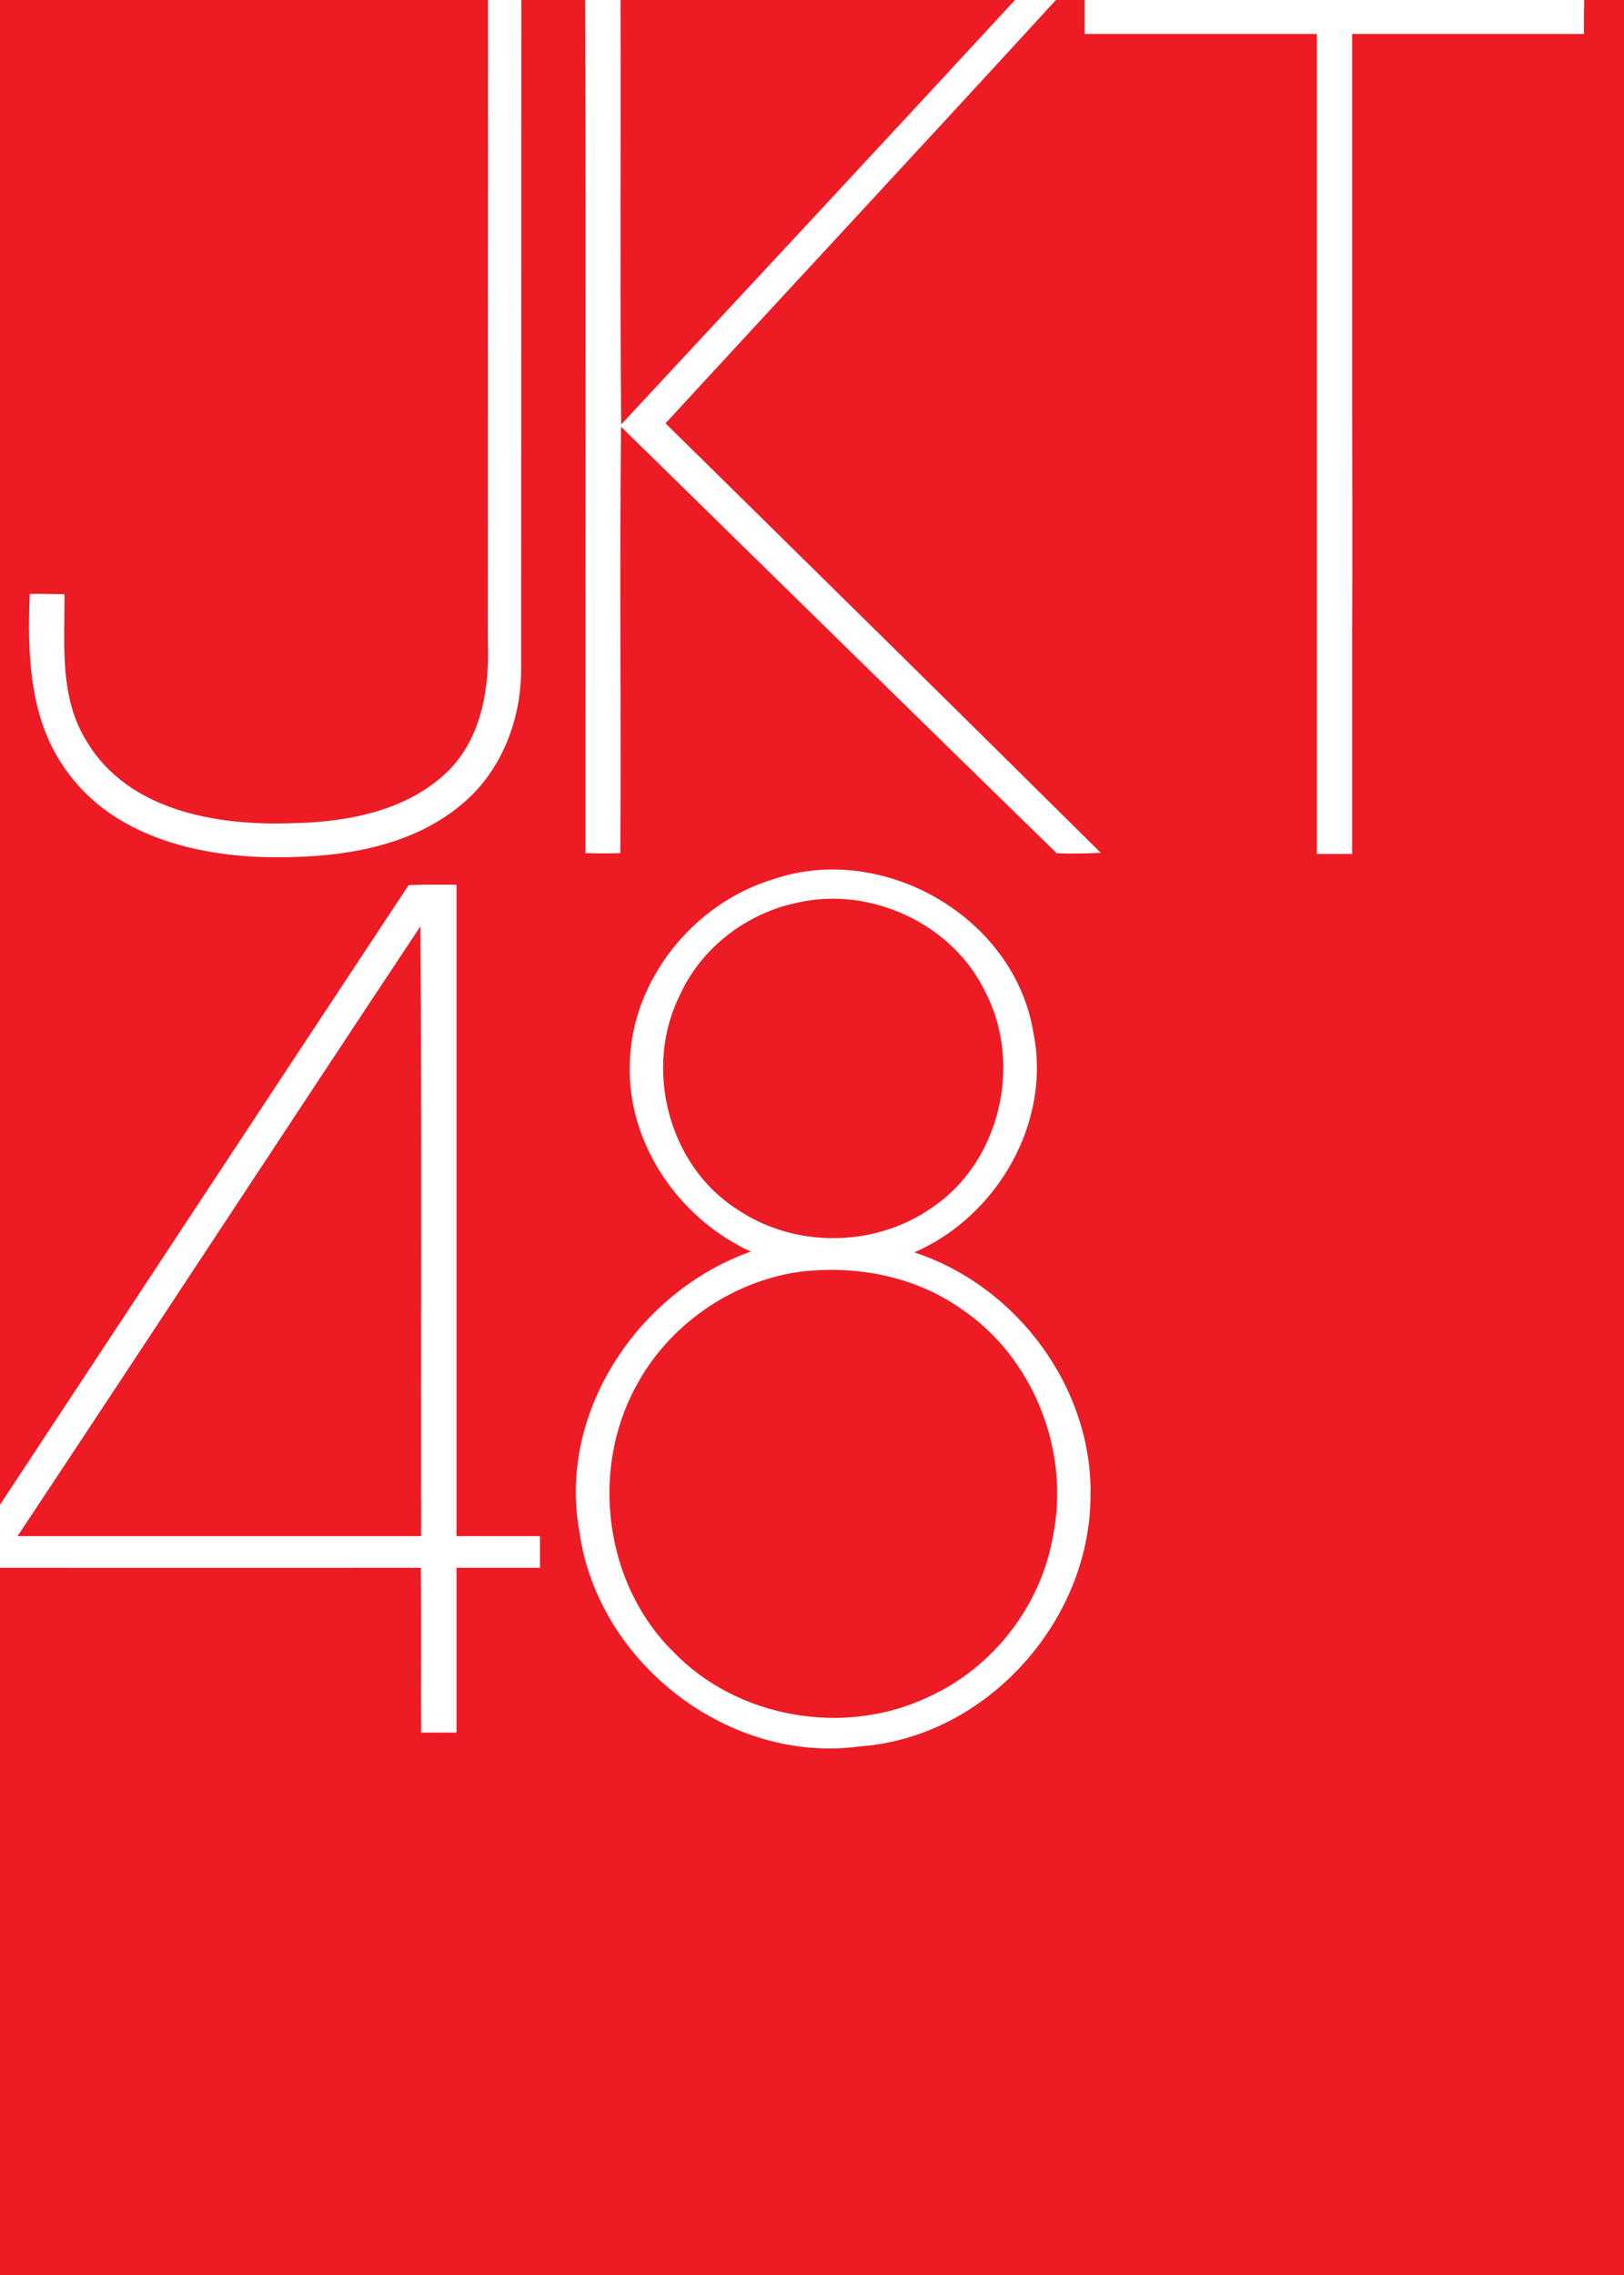 <?xml version="1.0" encoding="UTF-8"?>
<svg xmlns="http://www.w3.org/2000/svg" xmlns:xlink="http://www.w3.org/1999/xlink" width="1000pt" height="1400pt" viewBox="0 0 1000 1400" version="1.1">
<g id="surface1">
<rect x="0" y="0" width="1000" height="1400" style="fill:rgb(92.941%,10.588%,14.118%);fill-opacity:1;stroke:none;"/>
<path style=" stroke:none;fill-rule:nonzero;fill:rgb(100%,100%,100%);fill-opacity:1;" d="M 300.5 0 L 321 0 C 320.898 137.199 321 274.398 320.898 411.602 C 321 441.301 309.898 471.801 287.699 492 C 254.898 522 208 528.199 165.301 527.5 C 120.199 526.699 70.301 514.102 42.199 476 C 18.102 444.602 16.699 403.398 18.301 365.5 C 25.398 365.398 32.602 365.5 39.699 365.699 C 39.898 396.199 36.301 429.199 53.5 456.398 C 79 499 133.602 508.199 179.199 506.602 C 213.398 506 250.5 499.301 275.801 474.602 C 296.699 453.898 301.5 423.102 300.398 394.898 C 300.5 263.199 300.398 131.602 300.5 0 Z M 300.5 0 "/>
<path style=" stroke:none;fill-rule:nonzero;fill:rgb(100%,100%,100%);fill-opacity:1;" d="M 360.301 0 L 382.102 0 C 382.398 87.102 381.699 174.102 382.5 261.199 C 463.398 174.199 544.398 87.301 625 0 L 650.199 0 C 570.398 87.102 489.801 173.602 409.801 260.5 C 499.199 348.5 588.699 436.5 677.801 524.801 C 668.801 525.301 659.801 525.398 650.699 525.102 C 561.102 437.801 471.801 350.102 382.398 262.602 C 381.5 350.102 382.5 437.602 382 525 C 374.898 525.199 367.699 525.199 360.5 525 C 360.398 350.102 360.898 175 360.301 0 Z M 360.301 0 "/>
<path style=" stroke:none;fill-rule:nonzero;fill:rgb(100%,100%,100%);fill-opacity:1;" d="M 476.398 541 C 543.898 518 624.898 564.5 636.301 635.5 C 647.602 690.801 613.898 748.602 563 770.699 C 626.199 791.398 673 854.199 671.5 921.102 C 671 998.199 606.898 1069.199 529.5 1074.699 C 448.898 1085.801 368.5 1023.5 356.898 943.398 C 342.898 869.398 393.102 794.699 462.301 770.199 C 418.398 750.199 386.301 704 387.801 655.199 C 388.5 603.301 427.102 555.699 476.398 541 M 491 555.5 C 459.898 561.898 432.102 583 418.801 612 C 396.102 656.898 411.301 717.301 454.199 744.398 C 489.301 768.102 538.398 767.699 573.199 743.602 C 615.398 715.898 629.801 655.699 607.102 611.199 C 587.199 568.801 536.398 545.102 491 555.5 M 491.199 782.801 C 449.199 789.199 411.102 816.102 391.301 853.699 C 363.398 905.398 372.398 974.898 414.5 1016.398 C 454 1057.5 520 1068.801 571.398 1044.398 C 611.398 1026.5 641.301 987.898 648.5 944.602 C 658.898 892.602 636.199 835.199 591.898 805.5 C 562.898 785 526.102 778.301 491.199 782.801 Z M 491.199 782.801 "/>
<path style=" stroke:none;fill-rule:nonzero;fill:rgb(100%,100%,100%);fill-opacity:1;" d="M 975.398 0 L 667.898 0 L 667.898 20.898 L 810.801 20.898 L 810.801 525.5 L 832.602 525.5 L 832.602 388.102 C 832.801 343.301 832.699 298.398 832.602 253.5 L 832.602 20.898 L 975.301 20.898 L 975.301 6 C 975.5 4 975.5 2 975.398 0 Z M 975.398 0 "/>
<path style=" stroke:none;fill-rule:nonzero;fill:rgb(100%,100%,100%);fill-opacity:1;" d="M 281.102 945.301 L 281.102 544.398 C 274 544.398 266.398 544.398 259.301 544.398 L 259.301 544.5 C 256.699 544.5 254.199 544.602 251.602 544.699 C 167.602 671.699 83.898 798.898 0 926 C 0 935.699 0 955.102 0 964.801 C 86.398 964.898 172.699 964.801 259.102 964.801 C 259.5 996.602 259.102 1034.5 259.301 1066.199 C 266.602 1066.301 273.898 1066.199 281.102 1066.199 L 281.102 964.801 C 297.602 964.801 316 964.801 332.5 964.801 L 332.5 945.301 Z M 258.898 570 C 259.699 687.699 259.102 827.898 259.301 945.301 L 10.801 945.301 C 93.801 820.398 175.898 694.898 258.898 570 Z M 258.898 570 "/>
</g>
</svg>
